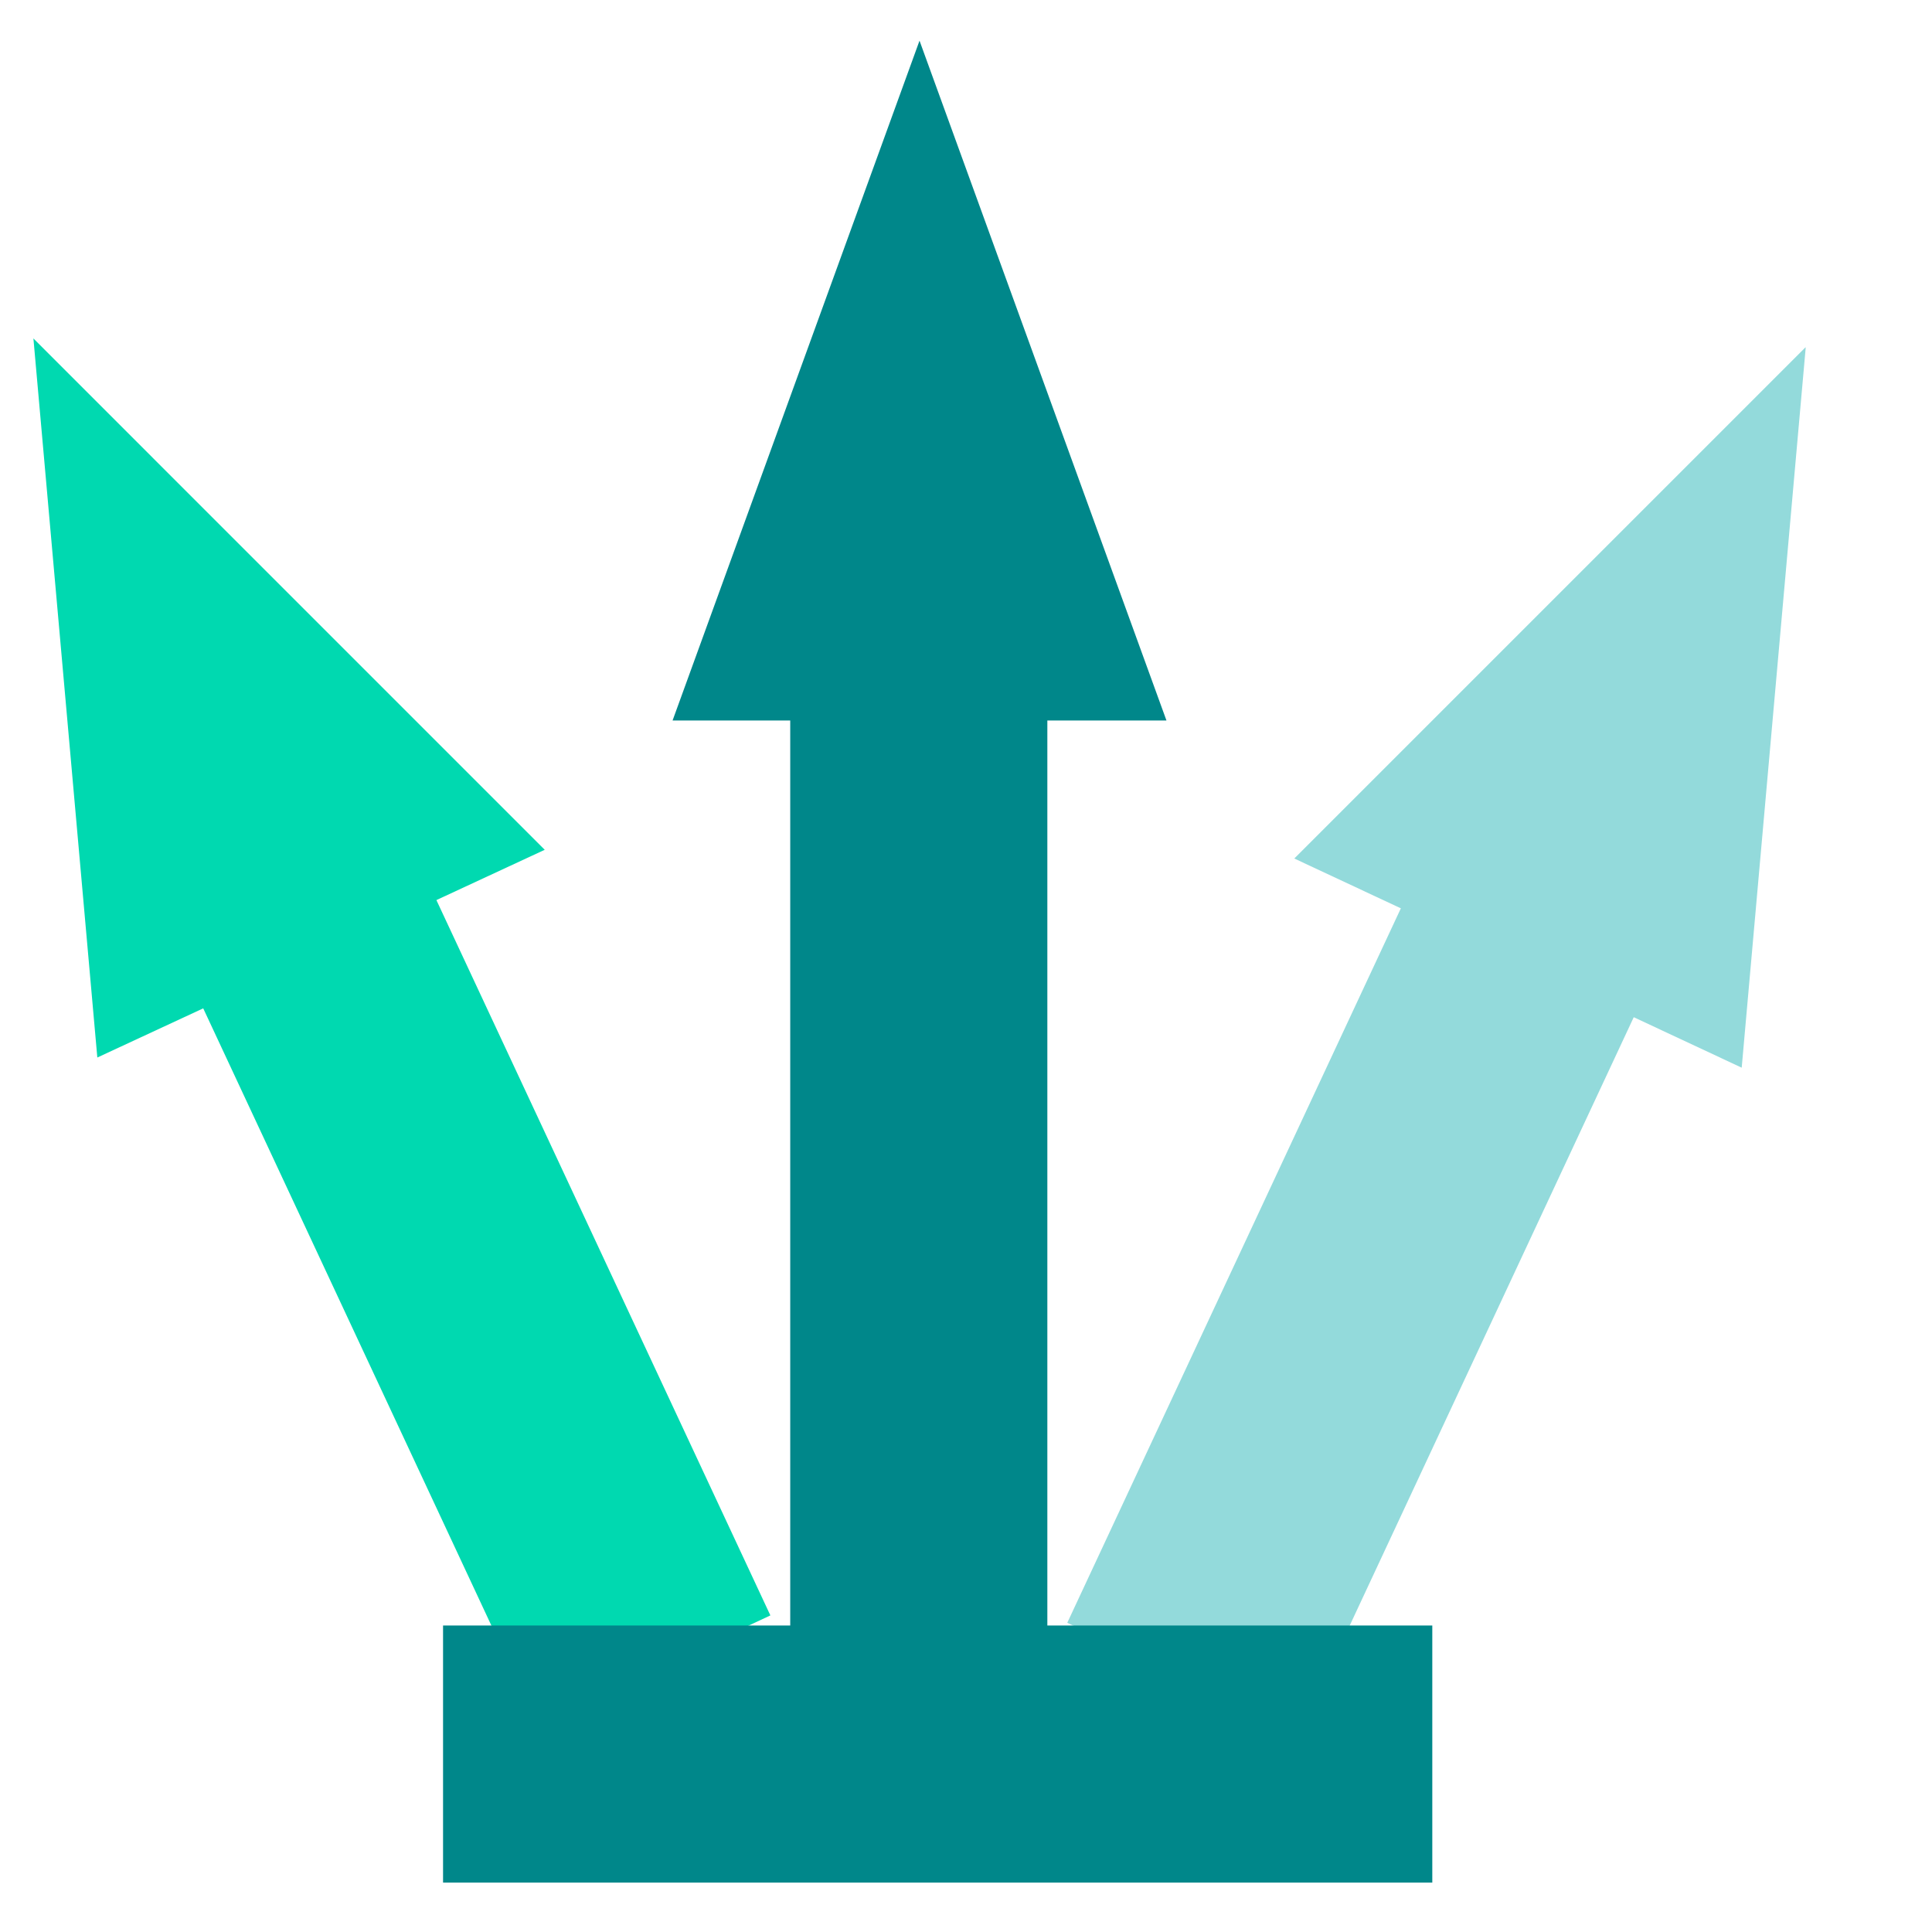 <?xml version="1.0" encoding="utf-8"?>
<!-- Generator: Adobe Illustrator 25.4.1, SVG Export Plug-In . SVG Version: 6.00 Build 0)  -->
<svg version="1.1" id="Layer_1" xmlns="http://www.w3.org/2000/svg" xmlns:xlink="http://www.w3.org/1999/xlink" x="0px" y="0px"
	 viewBox="0 0 133 133" style="enable-background:new 0 0 133 133;" xml:space="preserve">
<style type="text/css">
	.st0{fill:#00F3CC;}
	.st1{fill:#4A5B67;}
	.st2{clip-path:url(#SVGID_00000080929637948756694130000001891068163340451510_);}
	.st3{clip-path:url(#SVGID_00000005238185803232688670000016637155827274644396_);}
	.st4{fill:#00878A;}
	.st5{fill:#00D9B0;}
	.st6{clip-path:url(#SVGID_00000027599770275771884450000011736572373914172806_);}
	.st7{clip-path:url(#SVGID_00000074402198693794717870000014332972407362680705_);}
	.st8{fill:#93DADB;}
	.st9{clip-path:url(#SVGID_00000153698673714628259460000018268630752480019106_);}
	.st10{clip-path:url(#SVGID_00000097491355904649534150000007893123809935983749_);}
	.st11{clip-path:url(#SVGID_00000098912233897817716880000003961233199521366919_);}
	.st12{clip-path:url(#SVGID_00000132075306382867799420000000335559792165861524_);}
	.st13{clip-path:url(#SVGID_00000174588181838775114490000002469054660736151457_);}
	.st14{clip-path:url(#SVGID_00000017479297788165134020000009652581010151684998_);}
	.st15{clip-path:url(#SVGID_00000072255182280296476190000002910295342673226631_);}
	.st16{clip-path:url(#SVGID_00000030482953387781238780000016280392496786619564_);}
	.st17{clip-path:url(#SVGID_00000103249412944488530250000003703827719606315945_);}
	.st18{clip-path:url(#SVGID_00000145033297941798563590000005945339507949705346_);}
	.st19{clip-path:url(#SVGID_00000052093053883412477210000005701586721464102832_);}
</style>
<g>
	<g>
		<defs>
			<rect id="SVGID_00000070116715179662017740000014899902208807742123_" x="2.3" y="2.8" width="121.9" height="127.1"/>
		</defs>
		<clipPath id="SVGID_00000130608420269894509890000013281773527481464207_">
			<use xlink:href="#SVGID_00000070116715179662017740000014899902208807742123_"  style="overflow:visible;"/>
		</clipPath>
		<g style="clip-path:url(#SVGID_00000130608420269894509890000013281773527481464207_);">
			<rect x="21" y="46.7" transform="matrix(0.906 -0.423 0.423 0.906 -32.07 20.396)" class="st5" width="17.7" height="71.6"/>
		</g>
	</g>
	<g>
		<polygon class="st5" points="6.7,72.8 37.5,58.5 2.3,23.3 		"/>
	</g>
	<g>
		<defs>
			<rect id="SVGID_00000029020597398682230510000016222908644970138003_" x="2.3" y="2.8" width="121.9" height="127.1"/>
		</defs>
		<clipPath id="SVGID_00000080905251940927852840000005323804998143762054_">
			<use xlink:href="#SVGID_00000029020597398682230510000016222908644970138003_"  style="overflow:visible;"/>
		</clipPath>
		<g style="clip-path:url(#SVGID_00000080905251940927852840000005323804998143762054_);">
			
				<rect x="60.9" y="74.2" transform="matrix(0.423 -0.906 0.906 0.423 -19.514 135.503)" class="st8" width="71.6" height="17.7"/>
		</g>
	</g>
	<g>
		<polygon class="st8" points="89.1,59.1 119.9,73.5 124.3,24 124.3,23.9 		"/>
	</g>
	<g>
		<defs>
			<rect id="SVGID_00000081621782989037381530000012773810581526433428_" x="2.3" y="2.8" width="121.9" height="127.1"/>
		</defs>
		<clipPath id="SVGID_00000080189500984379724110000004652085876294933925_">
			<use xlink:href="#SVGID_00000081621782989037381530000012773810581526433428_"  style="overflow:visible;"/>
		</clipPath>
		<g style="clip-path:url(#SVGID_00000080189500984379724110000004652085876294933925_);">
			<rect x="54.4" y="32.3" class="st4" width="17.7" height="79.7"/>
		</g>
	</g>
	<g>
		<polygon class="st4" points="63.3,2.8 46.3,49.6 80.3,49.6 		"/>
	</g>
	<g>
		<defs>
			<rect id="SVGID_00000079445928610076941990000001272113890132593079_" x="3.6" y="2.5" width="121.9" height="127.1"/>
		</defs>
		<clipPath id="SVGID_00000154396873323388685460000006337422734418752925_">
			<use xlink:href="#SVGID_00000079445928610076941990000001272113890132593079_"  style="overflow:visible;"/>
		</clipPath>
		<g style="clip-path:url(#SVGID_00000154396873323388685460000006337422734418752925_);">
			<rect x="30.5" y="111.9" class="st4" width="68.1" height="17.7"/>
		</g>
	</g>
</g>
</svg>
